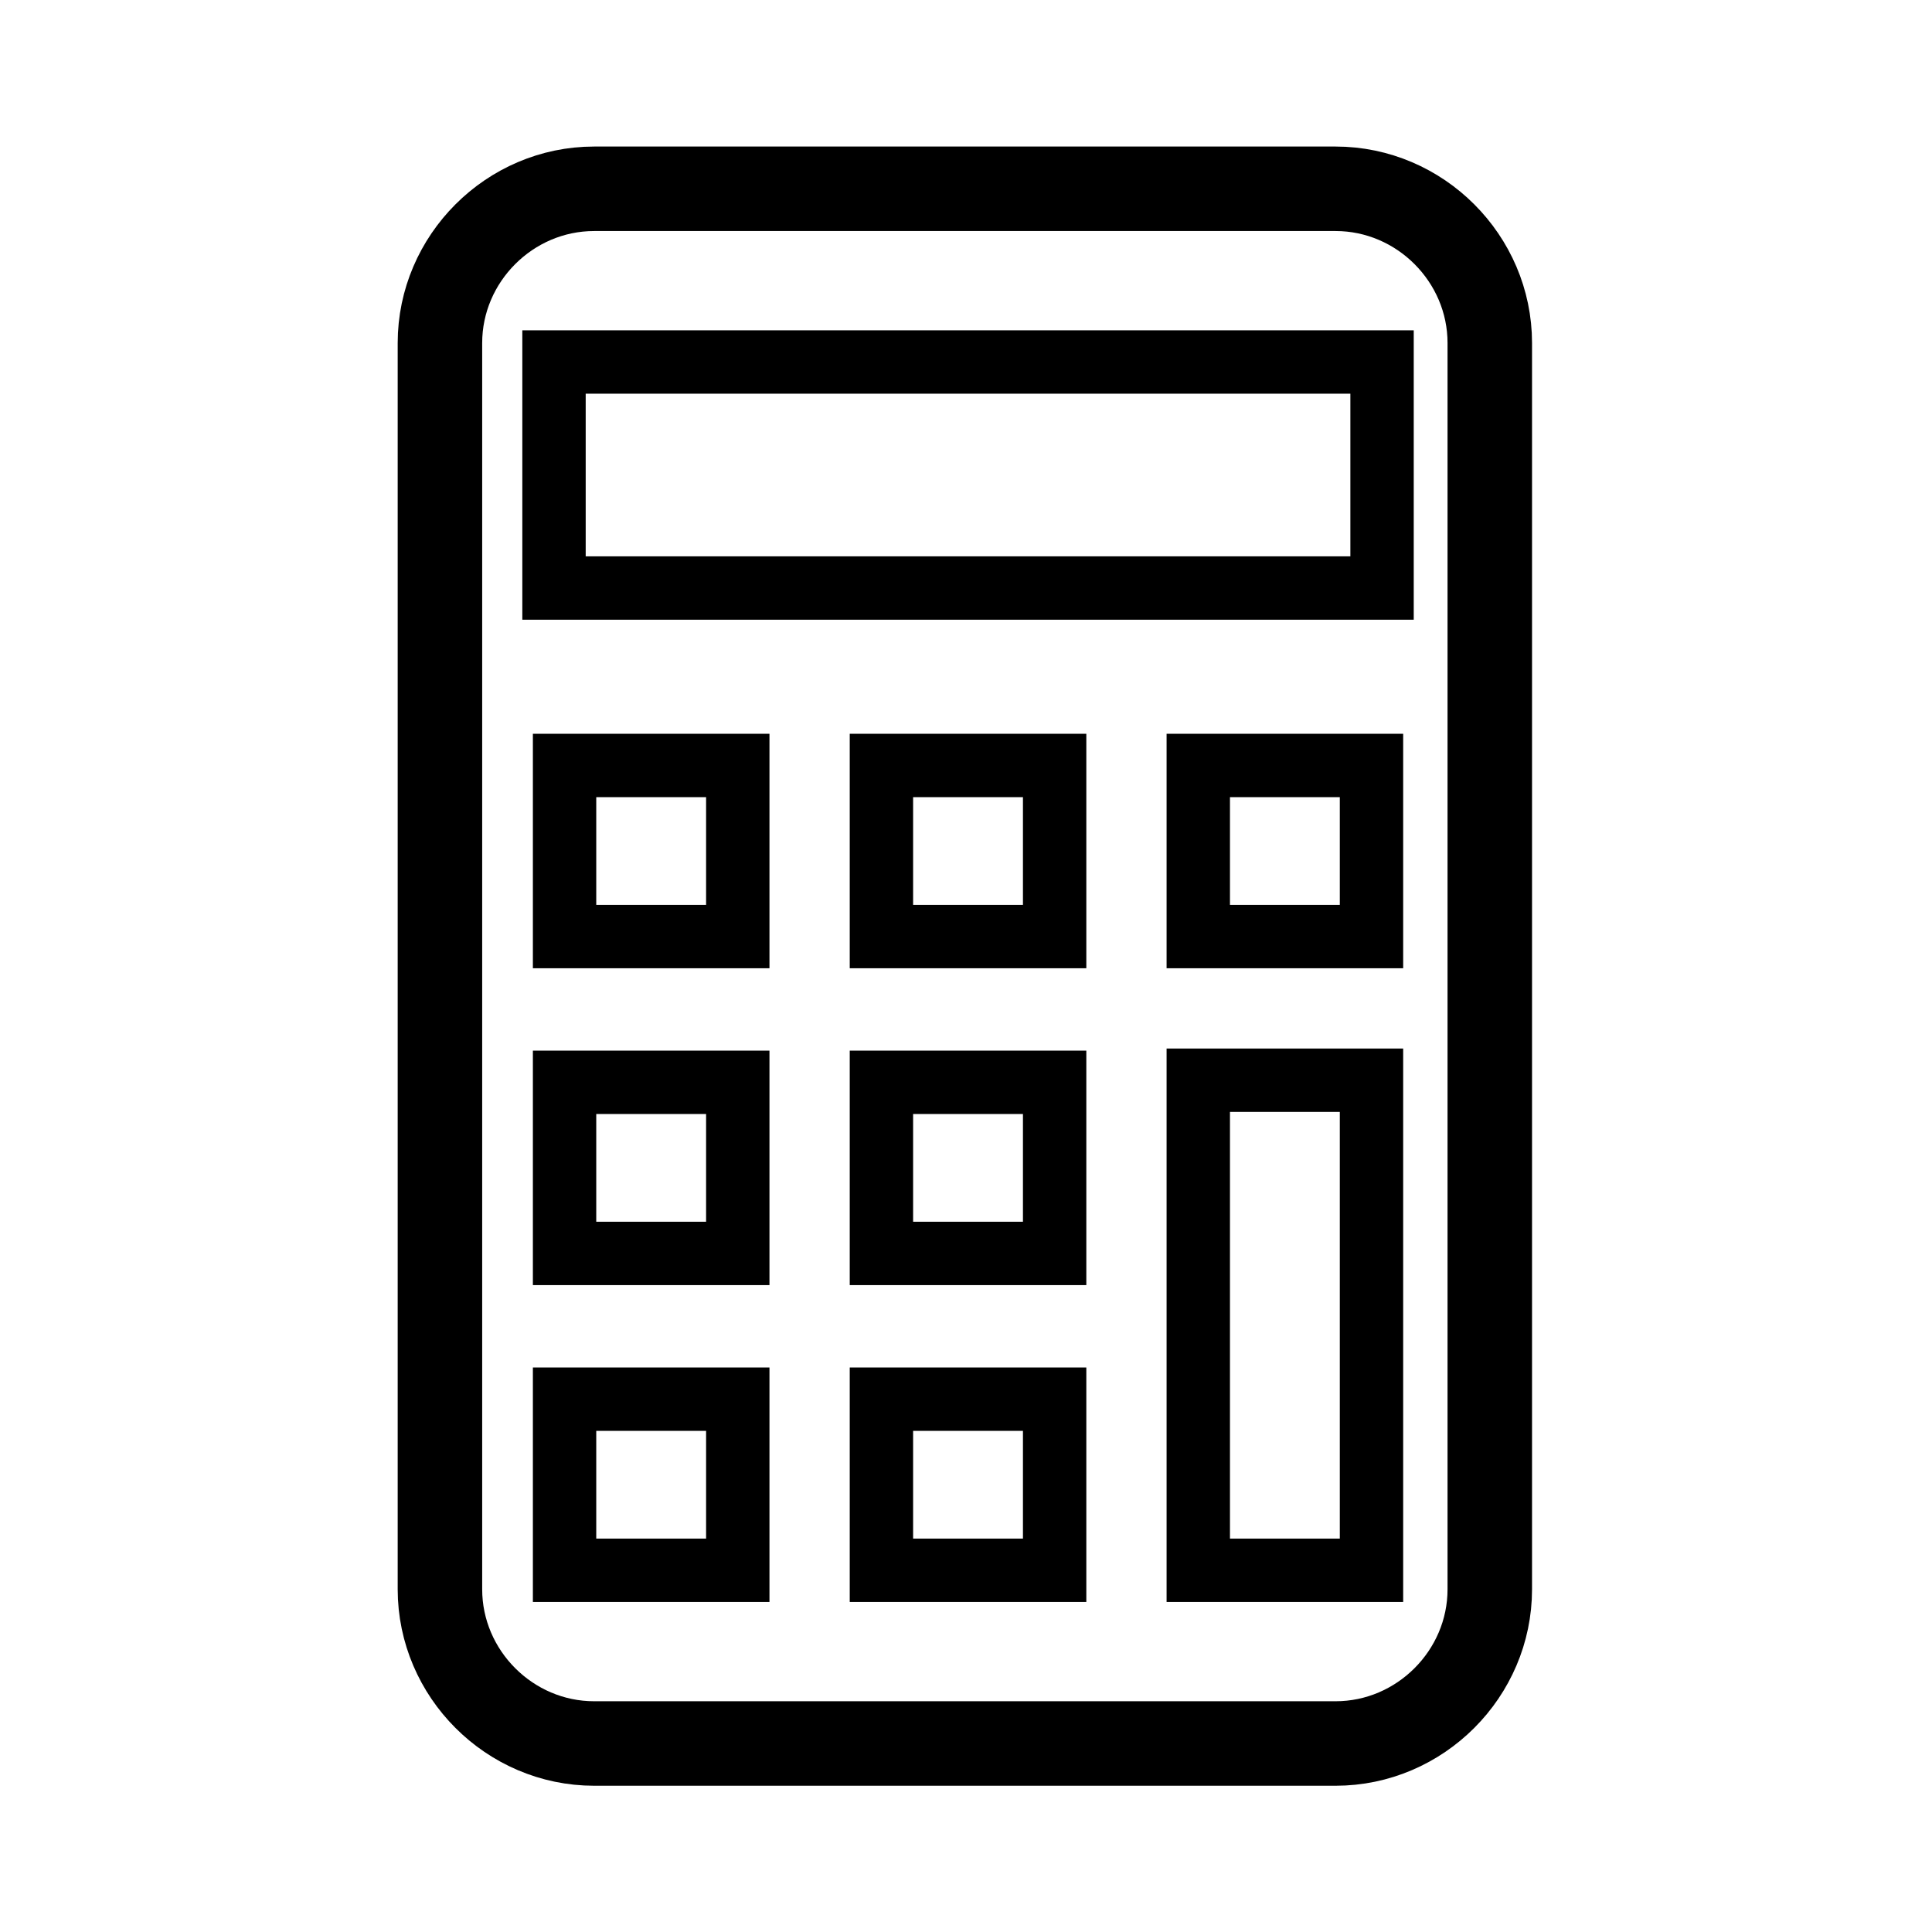 <?xml version="1.0" encoding="UTF-8"?>
<!-- Uploaded to: SVG Repo, www.svgrepo.com, Generator: SVG Repo Mixer Tools -->
<svg width="800px" height="800px" version="1.1" viewBox="144 144 512 512" xmlns="http://www.w3.org/2000/svg">
 <defs>
  <clipPath id="a">
   <path d="m148.09 148.09h503.81v503.81h-503.81z"/>
  </clipPath>
 </defs>
 <g clip-path="url(#a)">
  <path transform="matrix(5.598 0 0 5.598 2577.6 -1173)" d="m-371.5 317.8h-35.1c-4 0-7.3-3.3-7.3-7.3v-59c0-4 3.3-7.3 7.3-7.3h35.1c4 0 7.3 3.3 7.3 7.3v59c0 4-3.3 7.3-7.3 7.3z" fill="none" stroke="#000000" stroke-miterlimit="10" stroke-width="4"/>
 </g>
 <path transform="matrix(5.598 0 0 5.598 2577.6 -1173)" d="m-408.5 252.4h39.2v10.7h-39.2z" fill="none" stroke="#000000" stroke-miterlimit="10" stroke-width="3"/>
 <path transform="matrix(5.598 0 0 5.598 2577.6 -1173)" d="m-393 271.5h8.2v8.1h-8.2z" fill="none" stroke="#000000" stroke-miterlimit="10" stroke-width="3"/>
 <path transform="matrix(5.598 0 0 5.598 2577.6 -1173)" d="m-408 271.5h8.2v8.1h-8.2z" fill="none" stroke="#000000" stroke-miterlimit="10" stroke-width="3"/>
 <path transform="matrix(5.598 0 0 5.598 2577.6 -1173)" d="m-378 271.5h8.2v8.1h-8.2z" fill="none" stroke="#000000" stroke-miterlimit="10" stroke-width="3"/>
 <path transform="matrix(5.598 0 0 5.598 2577.6 -1173)" d="m-393 286.5h8.2v8.1h-8.2z" fill="none" stroke="#000000" stroke-miterlimit="10" stroke-width="3"/>
 <path transform="matrix(5.598 0 0 5.598 2577.6 -1173)" d="m-408 286.5h8.2v8.1h-8.2z" fill="none" stroke="#000000" stroke-miterlimit="10" stroke-width="3"/>
 <path transform="matrix(5.598 0 0 5.598 2577.6 -1173)" d="m-408 301.5h8.2v8.1h-8.2z" fill="none" stroke="#000000" stroke-miterlimit="10" stroke-width="3"/>
 <path transform="matrix(5.598 0 0 5.598 2577.6 -1173)" d="m-393 301.5h8.2v8.1h-8.2z" fill="none" stroke="#000000" stroke-miterlimit="10" stroke-width="3"/>
 <path transform="matrix(5.598 0 0 5.598 2577.6 -1173)" d="m-378 286.4h8.2v23.2h-8.2z" fill="none" stroke="#000000" stroke-miterlimit="10" stroke-width="3"/>
</svg>